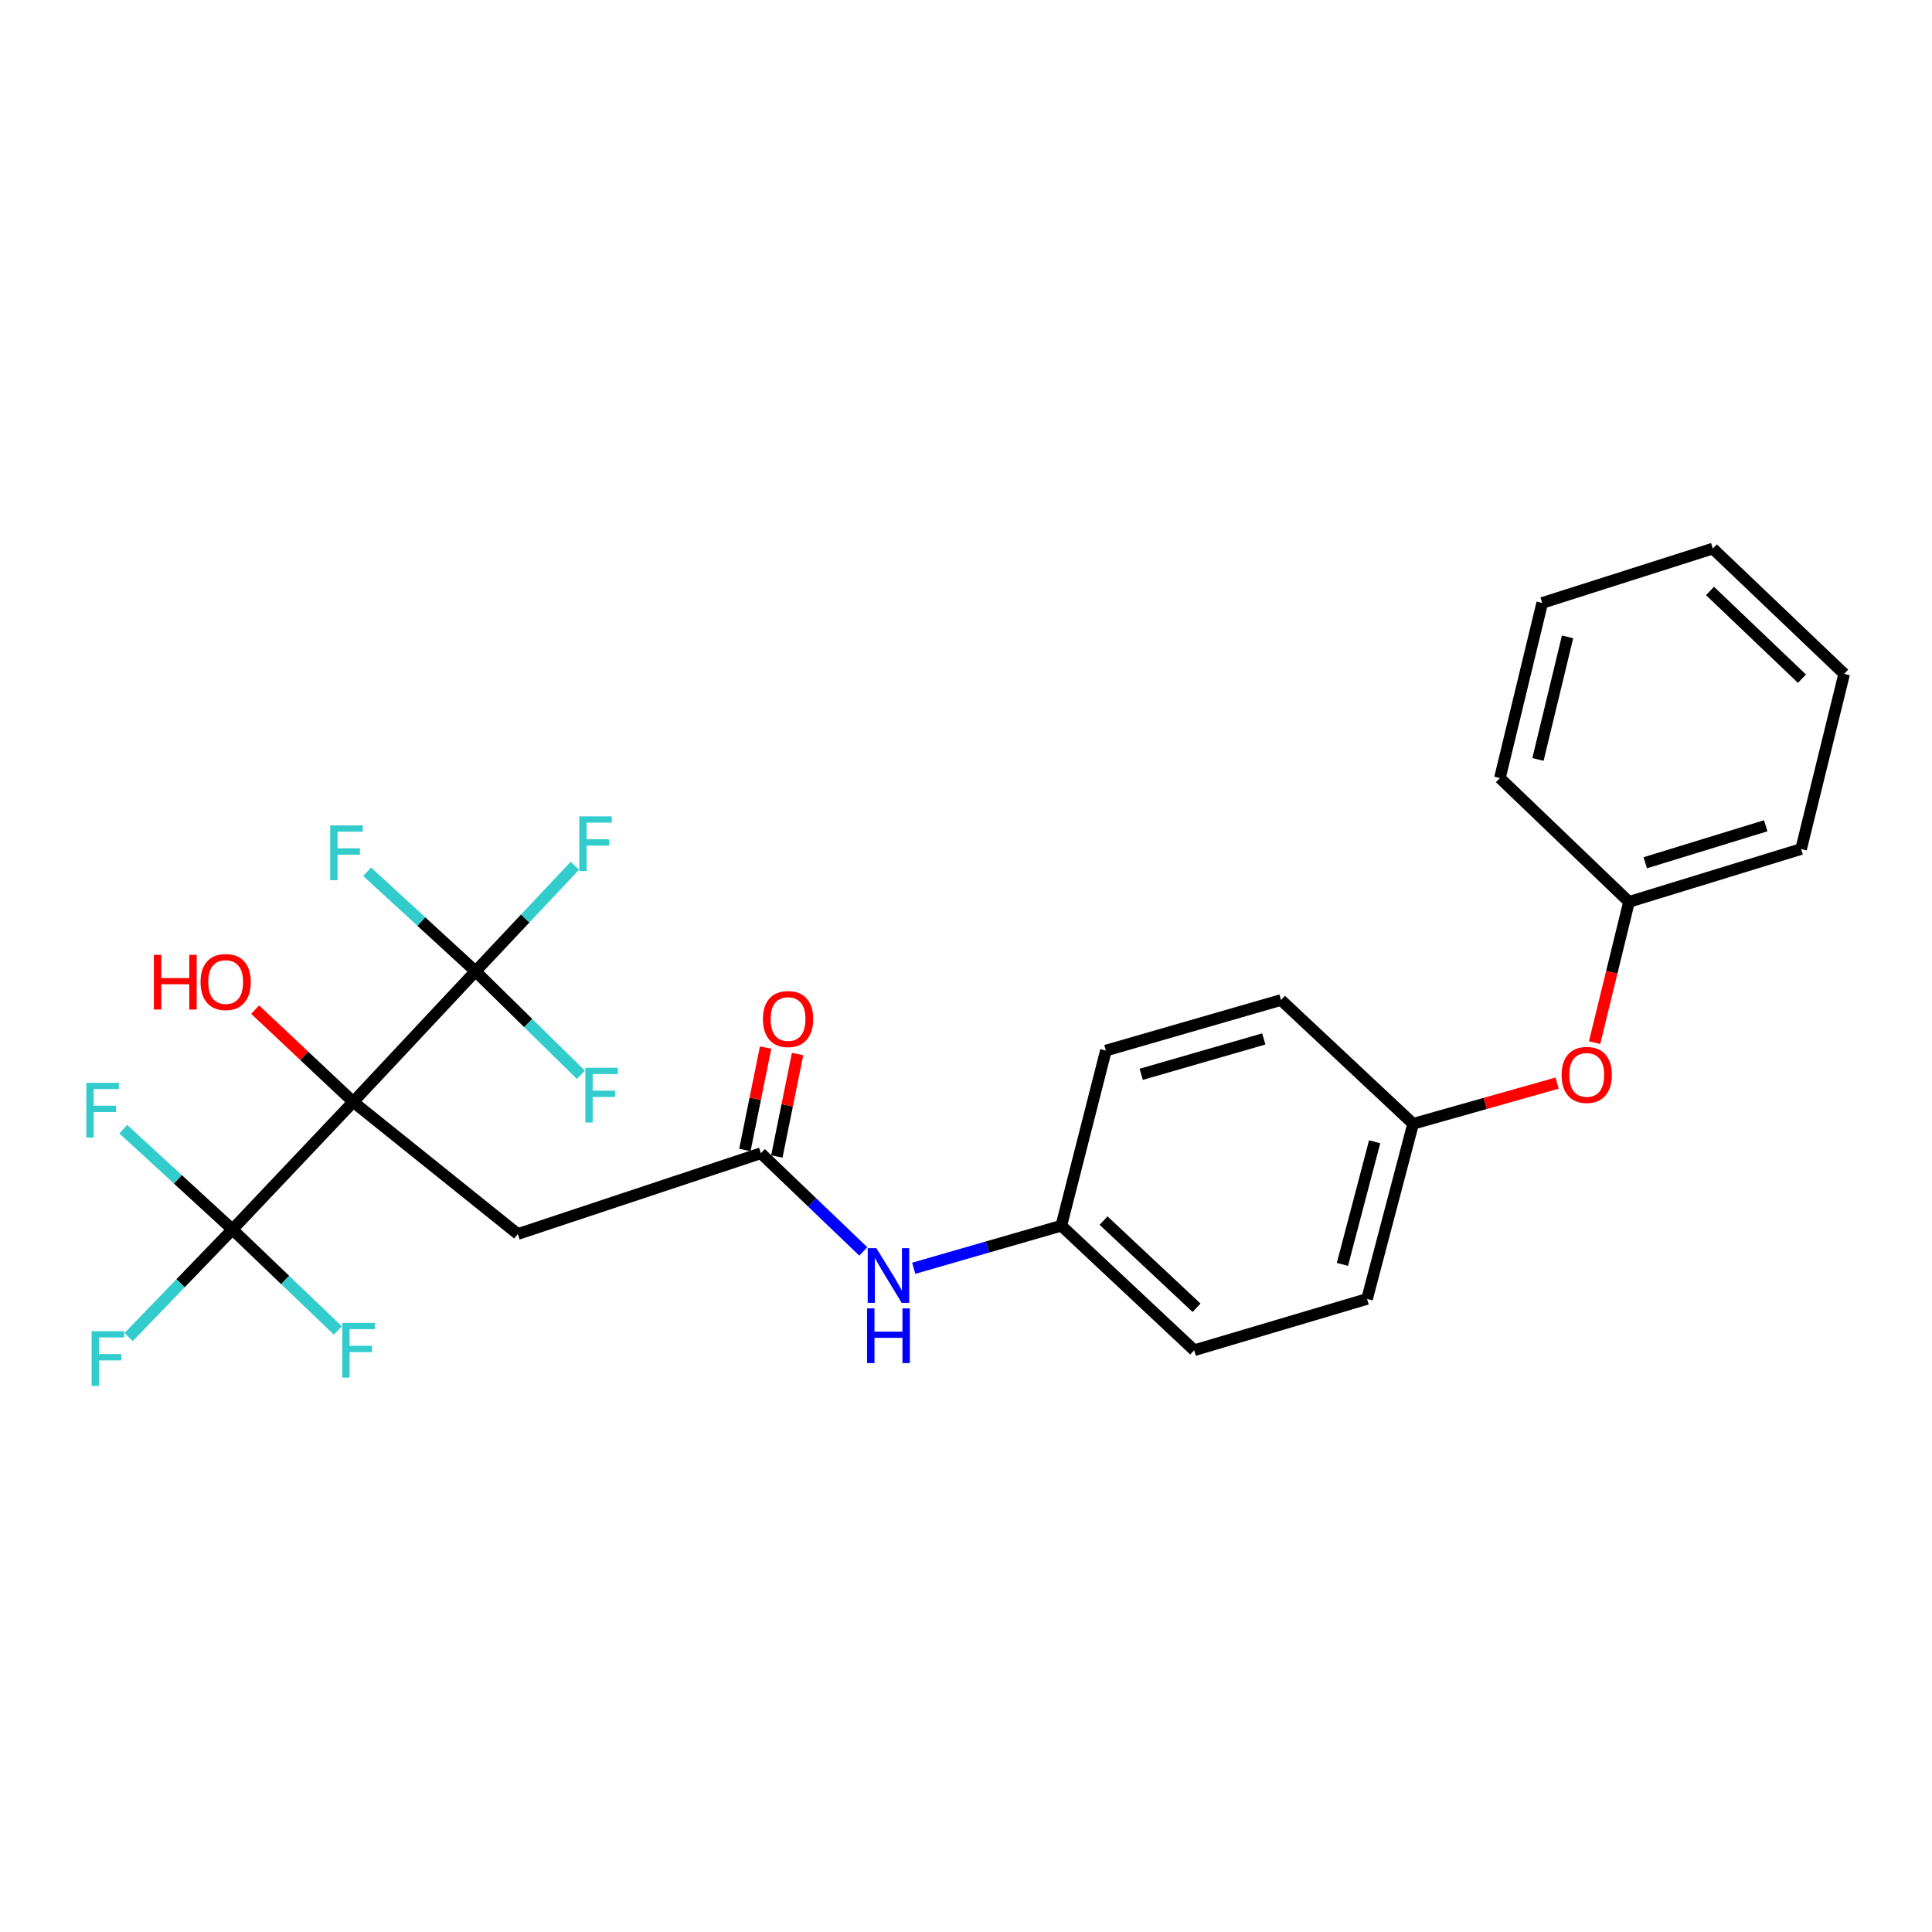<?xml version='1.0' encoding='iso-8859-1'?>
<svg version='1.1' baseProfile='full'
              xmlns='http://www.w3.org/2000/svg'
                      xmlns:rdkit='http://www.rdkit.org/xml'
                      xmlns:xlink='http://www.w3.org/1999/xlink'
                  xml:space='preserve'
width='1000px' height='1000px' viewBox='0 0 1000 1000'>
<!-- END OF HEADER -->
<rect style='opacity:1.0;fill:#FFFFFF;stroke:none' width='1000' height='1000' x='0' y='0'> </rect>
<path class='bond-0' d='M 182.829,570.336 L 246.132,502.747' style='fill:none;fill-rule:evenodd;stroke:#000000;stroke-width:6px;stroke-linecap:butt;stroke-linejoin:miter;stroke-opacity:1' />
<path class='bond-1' d='M 182.829,570.336 L 120.313,636.369' style='fill:none;fill-rule:evenodd;stroke:#000000;stroke-width:6px;stroke-linecap:butt;stroke-linejoin:miter;stroke-opacity:1' />
<path class='bond-2' d='M 182.829,570.336 L 268.014,638.723' style='fill:none;fill-rule:evenodd;stroke:#000000;stroke-width:6px;stroke-linecap:butt;stroke-linejoin:miter;stroke-opacity:1' />
<path class='bond-6' d='M 182.829,570.336 L 157.45,546.458' style='fill:none;fill-rule:evenodd;stroke:#000000;stroke-width:6px;stroke-linecap:butt;stroke-linejoin:miter;stroke-opacity:1' />
<path class='bond-6' d='M 157.45,546.458 L 132.072,522.579' style='fill:none;fill-rule:evenodd;stroke:#FF0000;stroke-width:6px;stroke-linecap:butt;stroke-linejoin:miter;stroke-opacity:1' />
<path class='bond-9' d='M 246.132,502.747 L 218.074,476.982' style='fill:none;fill-rule:evenodd;stroke:#000000;stroke-width:6px;stroke-linecap:butt;stroke-linejoin:miter;stroke-opacity:1' />
<path class='bond-9' d='M 218.074,476.982 L 190.017,451.218' style='fill:none;fill-rule:evenodd;stroke:#33CCCC;stroke-width:6px;stroke-linecap:butt;stroke-linejoin:miter;stroke-opacity:1' />
<path class='bond-10' d='M 246.132,502.747 L 273.405,529.534' style='fill:none;fill-rule:evenodd;stroke:#000000;stroke-width:6px;stroke-linecap:butt;stroke-linejoin:miter;stroke-opacity:1' />
<path class='bond-10' d='M 273.405,529.534 L 300.679,556.322' style='fill:none;fill-rule:evenodd;stroke:#33CCCC;stroke-width:6px;stroke-linecap:butt;stroke-linejoin:miter;stroke-opacity:1' />
<path class='bond-11' d='M 246.132,502.747 L 271.854,475.409' style='fill:none;fill-rule:evenodd;stroke:#000000;stroke-width:6px;stroke-linecap:butt;stroke-linejoin:miter;stroke-opacity:1' />
<path class='bond-11' d='M 271.854,475.409 L 297.575,448.072' style='fill:none;fill-rule:evenodd;stroke:#33CCCC;stroke-width:6px;stroke-linecap:butt;stroke-linejoin:miter;stroke-opacity:1' />
<path class='bond-7' d='M 120.313,636.369 L 147.601,662.515' style='fill:none;fill-rule:evenodd;stroke:#000000;stroke-width:6px;stroke-linecap:butt;stroke-linejoin:miter;stroke-opacity:1' />
<path class='bond-7' d='M 147.601,662.515 L 174.888,688.661' style='fill:none;fill-rule:evenodd;stroke:#33CCCC;stroke-width:6px;stroke-linecap:butt;stroke-linejoin:miter;stroke-opacity:1' />
<path class='bond-8' d='M 120.313,636.369 L 92.062,610.416' style='fill:none;fill-rule:evenodd;stroke:#000000;stroke-width:6px;stroke-linecap:butt;stroke-linejoin:miter;stroke-opacity:1' />
<path class='bond-8' d='M 92.062,610.416 L 63.81,584.463' style='fill:none;fill-rule:evenodd;stroke:#33CCCC;stroke-width:6px;stroke-linecap:butt;stroke-linejoin:miter;stroke-opacity:1' />
<path class='bond-12' d='M 120.313,636.369 L 93.451,664.212' style='fill:none;fill-rule:evenodd;stroke:#000000;stroke-width:6px;stroke-linecap:butt;stroke-linejoin:miter;stroke-opacity:1' />
<path class='bond-12' d='M 93.451,664.212 L 66.589,692.056' style='fill:none;fill-rule:evenodd;stroke:#33CCCC;stroke-width:6px;stroke-linecap:butt;stroke-linejoin:miter;stroke-opacity:1' />
<path class='bond-3' d='M 268.014,638.723 L 393.823,596.918' style='fill:none;fill-rule:evenodd;stroke:#000000;stroke-width:6px;stroke-linecap:butt;stroke-linejoin:miter;stroke-opacity:1' />
<path class='bond-4' d='M 393.823,596.918 L 420.33,622.326' style='fill:none;fill-rule:evenodd;stroke:#000000;stroke-width:6px;stroke-linecap:butt;stroke-linejoin:miter;stroke-opacity:1' />
<path class='bond-4' d='M 420.33,622.326 L 446.838,647.734' style='fill:none;fill-rule:evenodd;stroke:#0000FF;stroke-width:6px;stroke-linecap:butt;stroke-linejoin:miter;stroke-opacity:1' />
<path class='bond-5' d='M 402.097,598.592 L 407.459,572.084' style='fill:none;fill-rule:evenodd;stroke:#000000;stroke-width:6px;stroke-linecap:butt;stroke-linejoin:miter;stroke-opacity:1' />
<path class='bond-5' d='M 407.459,572.084 L 412.822,545.576' style='fill:none;fill-rule:evenodd;stroke:#FF0000;stroke-width:6px;stroke-linecap:butt;stroke-linejoin:miter;stroke-opacity:1' />
<path class='bond-5' d='M 385.549,595.244 L 390.911,568.736' style='fill:none;fill-rule:evenodd;stroke:#000000;stroke-width:6px;stroke-linecap:butt;stroke-linejoin:miter;stroke-opacity:1' />
<path class='bond-5' d='M 390.911,568.736 L 396.274,542.228' style='fill:none;fill-rule:evenodd;stroke:#FF0000;stroke-width:6px;stroke-linecap:butt;stroke-linejoin:miter;stroke-opacity:1' />
<path class='bond-14' d='M 472.933,656.454 L 511.135,645.44' style='fill:none;fill-rule:evenodd;stroke:#0000FF;stroke-width:6px;stroke-linecap:butt;stroke-linejoin:miter;stroke-opacity:1' />
<path class='bond-14' d='M 511.135,645.44 L 549.337,634.427' style='fill:none;fill-rule:evenodd;stroke:#000000;stroke-width:6px;stroke-linecap:butt;stroke-linejoin:miter;stroke-opacity:1' />
<path class='bond-13' d='M 805.955,560.618 L 768.689,571.147' style='fill:none;fill-rule:evenodd;stroke:#FF0000;stroke-width:6px;stroke-linecap:butt;stroke-linejoin:miter;stroke-opacity:1' />
<path class='bond-13' d='M 768.689,571.147 L 731.423,581.676' style='fill:none;fill-rule:evenodd;stroke:#000000;stroke-width:6px;stroke-linecap:butt;stroke-linejoin:miter;stroke-opacity:1' />
<path class='bond-16' d='M 825.354,539.663 L 834.263,503.233' style='fill:none;fill-rule:evenodd;stroke:#FF0000;stroke-width:6px;stroke-linecap:butt;stroke-linejoin:miter;stroke-opacity:1' />
<path class='bond-16' d='M 834.263,503.233 L 843.172,466.804' style='fill:none;fill-rule:evenodd;stroke:#000000;stroke-width:6px;stroke-linecap:butt;stroke-linejoin:miter;stroke-opacity:1' />
<path class='bond-17' d='M 549.337,634.427 L 618.108,698.893' style='fill:none;fill-rule:evenodd;stroke:#000000;stroke-width:6px;stroke-linecap:butt;stroke-linejoin:miter;stroke-opacity:1' />
<path class='bond-17' d='M 571.199,631.779 L 619.339,676.906' style='fill:none;fill-rule:evenodd;stroke:#000000;stroke-width:6px;stroke-linecap:butt;stroke-linejoin:miter;stroke-opacity:1' />
<path class='bond-18' d='M 549.337,634.427 L 572.411,543.773' style='fill:none;fill-rule:evenodd;stroke:#000000;stroke-width:6px;stroke-linecap:butt;stroke-linejoin:miter;stroke-opacity:1' />
<path class='bond-15' d='M 731.423,581.676 L 663.046,517.604' style='fill:none;fill-rule:evenodd;stroke:#000000;stroke-width:6px;stroke-linecap:butt;stroke-linejoin:miter;stroke-opacity:1' />
<path class='bond-26' d='M 731.423,581.676 L 707.59,672.33' style='fill:none;fill-rule:evenodd;stroke:#000000;stroke-width:6px;stroke-linecap:butt;stroke-linejoin:miter;stroke-opacity:1' />
<path class='bond-26' d='M 711.52,590.981 L 694.836,654.439' style='fill:none;fill-rule:evenodd;stroke:#000000;stroke-width:6px;stroke-linecap:butt;stroke-linejoin:miter;stroke-opacity:1' />
<path class='bond-21' d='M 843.172,466.804 L 932.259,439.453' style='fill:none;fill-rule:evenodd;stroke:#000000;stroke-width:6px;stroke-linecap:butt;stroke-linejoin:miter;stroke-opacity:1' />
<path class='bond-21' d='M 851.58,446.562 L 913.941,427.416' style='fill:none;fill-rule:evenodd;stroke:#000000;stroke-width:6px;stroke-linecap:butt;stroke-linejoin:miter;stroke-opacity:1' />
<path class='bond-22' d='M 843.172,466.804 L 776.352,402.713' style='fill:none;fill-rule:evenodd;stroke:#000000;stroke-width:6px;stroke-linecap:butt;stroke-linejoin:miter;stroke-opacity:1' />
<path class='bond-20' d='M 618.108,698.893 L 707.59,672.33' style='fill:none;fill-rule:evenodd;stroke:#000000;stroke-width:6px;stroke-linecap:butt;stroke-linejoin:miter;stroke-opacity:1' />
<path class='bond-19' d='M 572.411,543.773 L 663.046,517.604' style='fill:none;fill-rule:evenodd;stroke:#000000;stroke-width:6px;stroke-linecap:butt;stroke-linejoin:miter;stroke-opacity:1' />
<path class='bond-19' d='M 590.689,556.068 L 654.134,537.75' style='fill:none;fill-rule:evenodd;stroke:#000000;stroke-width:6px;stroke-linecap:butt;stroke-linejoin:miter;stroke-opacity:1' />
<path class='bond-24' d='M 932.259,439.453 L 954.545,348.799' style='fill:none;fill-rule:evenodd;stroke:#000000;stroke-width:6px;stroke-linecap:butt;stroke-linejoin:miter;stroke-opacity:1' />
<path class='bond-23' d='M 776.352,402.713 L 798.244,312.078' style='fill:none;fill-rule:evenodd;stroke:#000000;stroke-width:6px;stroke-linecap:butt;stroke-linejoin:miter;stroke-opacity:1' />
<path class='bond-23' d='M 796.047,393.082 L 811.371,329.637' style='fill:none;fill-rule:evenodd;stroke:#000000;stroke-width:6px;stroke-linecap:butt;stroke-linejoin:miter;stroke-opacity:1' />
<path class='bond-25' d='M 798.244,312.078 L 886.553,283.939' style='fill:none;fill-rule:evenodd;stroke:#000000;stroke-width:6px;stroke-linecap:butt;stroke-linejoin:miter;stroke-opacity:1' />
<path class='bond-27' d='M 954.545,348.799 L 886.553,283.939' style='fill:none;fill-rule:evenodd;stroke:#000000;stroke-width:6px;stroke-linecap:butt;stroke-linejoin:miter;stroke-opacity:1' />
<path class='bond-27' d='M 932.693,351.287 L 885.098,305.885' style='fill:none;fill-rule:evenodd;stroke:#000000;stroke-width:6px;stroke-linecap:butt;stroke-linejoin:miter;stroke-opacity:1' />
<path  class='atom-5' d='M 453.605 646.061
L 462.885 661.061
Q 463.805 662.541, 465.285 665.221
Q 466.765 667.901, 466.845 668.061
L 466.845 646.061
L 470.605 646.061
L 470.605 674.381
L 466.725 674.381
L 456.765 657.981
Q 455.605 656.061, 454.365 653.861
Q 453.165 651.661, 452.805 650.981
L 452.805 674.381
L 449.125 674.381
L 449.125 646.061
L 453.605 646.061
' fill='#0000FF'/>
<path  class='atom-5' d='M 448.785 677.213
L 452.625 677.213
L 452.625 689.253
L 467.105 689.253
L 467.105 677.213
L 470.945 677.213
L 470.945 705.533
L 467.105 705.533
L 467.105 692.453
L 452.625 692.453
L 452.625 705.533
L 448.785 705.533
L 448.785 677.213
' fill='#0000FF'/>
<path  class='atom-6' d='M 394.892 527.448
Q 394.892 520.648, 398.252 516.848
Q 401.612 513.048, 407.892 513.048
Q 414.172 513.048, 417.532 516.848
Q 420.892 520.648, 420.892 527.448
Q 420.892 534.328, 417.492 538.248
Q 414.092 542.128, 407.892 542.128
Q 401.652 542.128, 398.252 538.248
Q 394.892 534.368, 394.892 527.448
M 407.892 538.928
Q 412.212 538.928, 414.532 536.048
Q 416.892 533.128, 416.892 527.448
Q 416.892 521.888, 414.532 519.088
Q 412.212 516.248, 407.892 516.248
Q 403.572 516.248, 401.212 519.048
Q 398.892 521.848, 398.892 527.448
Q 398.892 533.168, 401.212 536.048
Q 403.572 538.928, 407.892 538.928
' fill='#FF0000'/>
<path  class='atom-7' d='M 79.645 494.215
L 83.486 494.215
L 83.486 506.255
L 97.966 506.255
L 97.966 494.215
L 101.805 494.215
L 101.805 522.535
L 97.966 522.535
L 97.966 509.455
L 83.486 509.455
L 83.486 522.535
L 79.645 522.535
L 79.645 494.215
' fill='#FF0000'/>
<path  class='atom-7' d='M 103.805 508.295
Q 103.805 501.495, 107.165 497.695
Q 110.525 493.895, 116.805 493.895
Q 123.085 493.895, 126.445 497.695
Q 129.805 501.495, 129.805 508.295
Q 129.805 515.175, 126.405 519.095
Q 123.005 522.975, 116.805 522.975
Q 110.565 522.975, 107.165 519.095
Q 103.805 515.215, 103.805 508.295
M 116.805 519.775
Q 121.125 519.775, 123.445 516.895
Q 125.805 513.975, 125.805 508.295
Q 125.805 502.735, 123.445 499.935
Q 121.125 497.095, 116.805 497.095
Q 112.485 497.095, 110.125 499.895
Q 107.805 502.695, 107.805 508.295
Q 107.805 514.015, 110.125 516.895
Q 112.485 519.775, 116.805 519.775
' fill='#FF0000'/>
<path  class='atom-8' d='M 177.147 684.733
L 193.987 684.733
L 193.987 687.973
L 180.947 687.973
L 180.947 696.573
L 192.547 696.573
L 192.547 699.853
L 180.947 699.853
L 180.947 713.053
L 177.147 713.053
L 177.147 684.733
' fill='#33CCCC'/>
<path  class='atom-9' d='M 44.689 560.472
L 61.529 560.472
L 61.529 563.712
L 48.489 563.712
L 48.489 572.312
L 60.089 572.312
L 60.089 575.592
L 48.489 575.592
L 48.489 588.792
L 44.689 588.792
L 44.689 560.472
' fill='#33CCCC'/>
<path  class='atom-10' d='M 170.91 427.244
L 187.75 427.244
L 187.75 430.484
L 174.71 430.484
L 174.71 439.084
L 186.31 439.084
L 186.31 442.364
L 174.71 442.364
L 174.71 455.564
L 170.91 455.564
L 170.91 427.244
' fill='#33CCCC'/>
<path  class='atom-11' d='M 302.966 552.678
L 319.806 552.678
L 319.806 555.918
L 306.766 555.918
L 306.766 564.518
L 318.366 564.518
L 318.366 567.798
L 306.766 567.798
L 306.766 580.998
L 302.966 580.998
L 302.966 552.678
' fill='#33CCCC'/>
<path  class='atom-12' d='M 299.842 422.554
L 316.682 422.554
L 316.682 425.794
L 303.642 425.794
L 303.642 434.394
L 315.242 434.394
L 315.242 437.674
L 303.642 437.674
L 303.642 450.874
L 299.842 450.874
L 299.842 422.554
' fill='#33CCCC'/>
<path  class='atom-13' d='M 47.427 689.029
L 64.267 689.029
L 64.267 692.269
L 51.227 692.269
L 51.227 700.869
L 62.827 700.869
L 62.827 704.149
L 51.227 704.149
L 51.227 717.349
L 47.427 717.349
L 47.427 689.029
' fill='#33CCCC'/>
<path  class='atom-14' d='M 808.289 556.366
Q 808.289 549.566, 811.649 545.766
Q 815.009 541.966, 821.289 541.966
Q 827.569 541.966, 830.929 545.766
Q 834.289 549.566, 834.289 556.366
Q 834.289 563.246, 830.889 567.166
Q 827.489 571.046, 821.289 571.046
Q 815.049 571.046, 811.649 567.166
Q 808.289 563.286, 808.289 556.366
M 821.289 567.846
Q 825.609 567.846, 827.929 564.966
Q 830.289 562.046, 830.289 556.366
Q 830.289 550.806, 827.929 548.006
Q 825.609 545.166, 821.289 545.166
Q 816.969 545.166, 814.609 547.966
Q 812.289 550.766, 812.289 556.366
Q 812.289 562.086, 814.609 564.966
Q 816.969 567.846, 821.289 567.846
' fill='#FF0000'/>
</svg>
